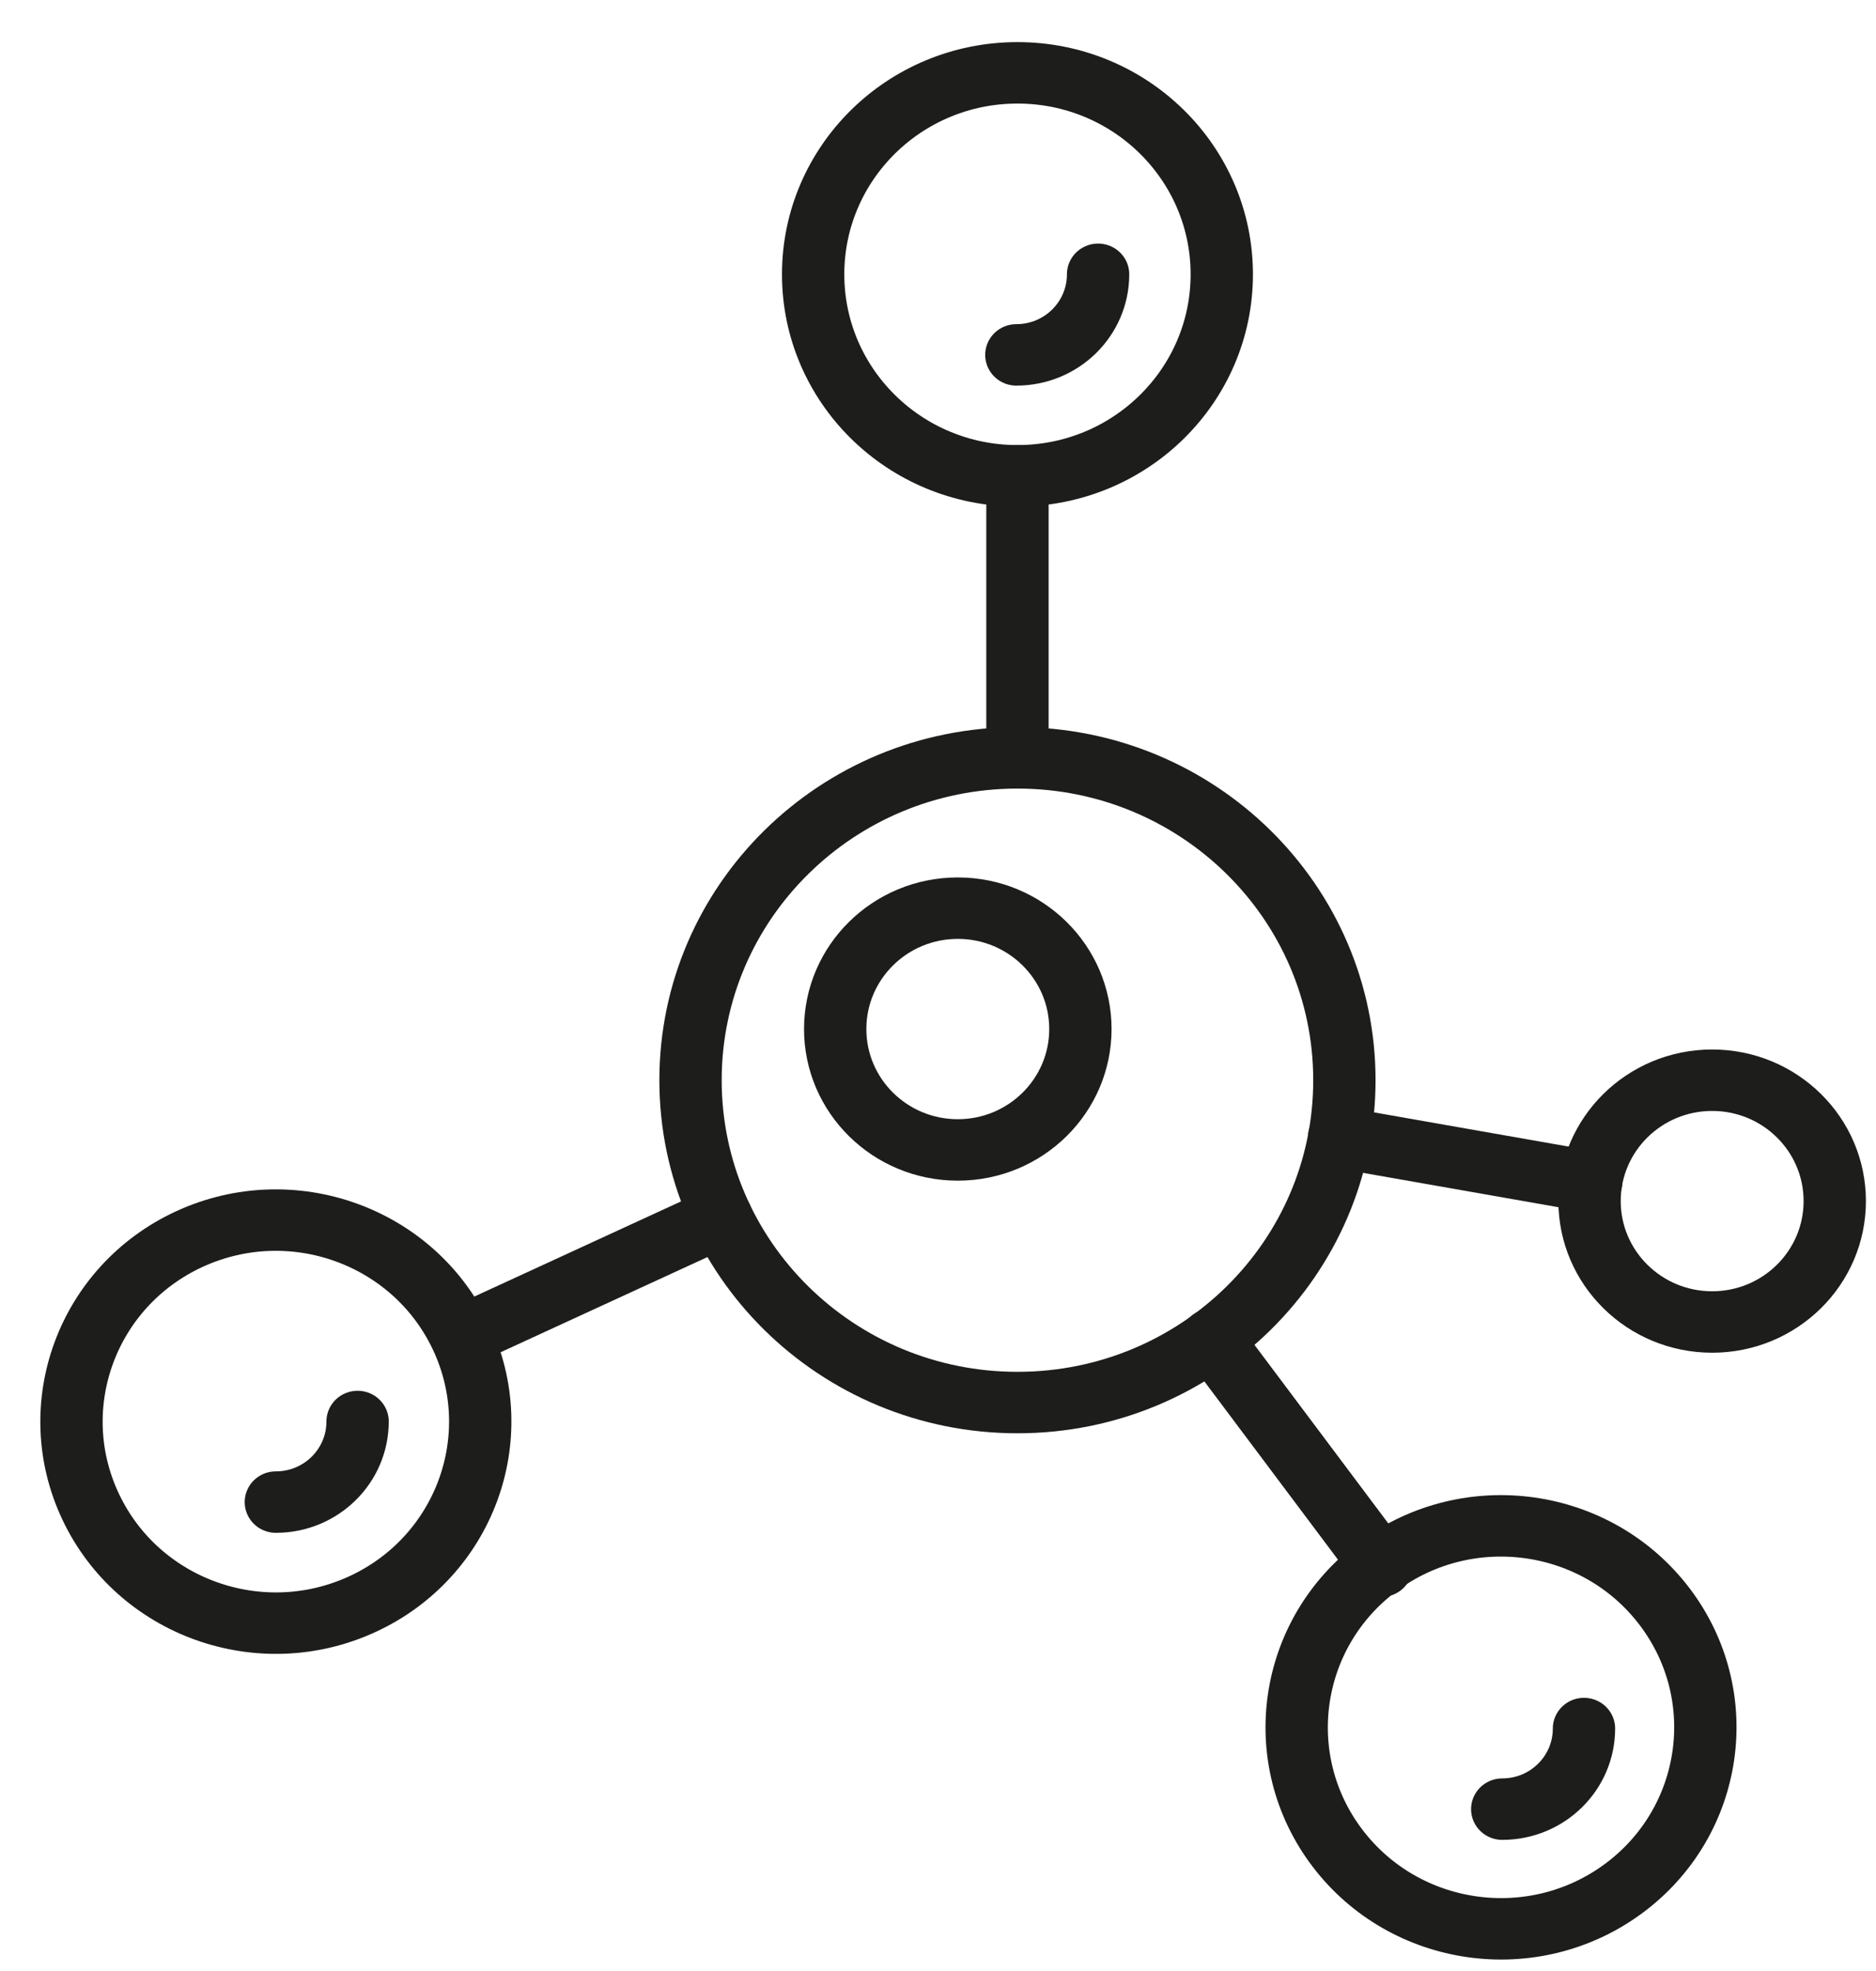 <?xml version="1.0" encoding="UTF-8"?>
<svg xmlns="http://www.w3.org/2000/svg" xmlns:xlink="http://www.w3.org/1999/xlink" width="59" height="62" xml:space="preserve" overflow="hidden">
  <g transform="translate(-942 -162)">
    <g>
      <g>
        <g>
          <g>
            <path d="M40.711 32.954C40.711 38.554 36.171 43.093 30.571 43.093 24.971 43.093 20.431 38.554 20.431 32.954 20.431 27.354 24.971 22.814 30.571 22.814 36.171 22.814 40.711 27.354 40.711 32.954Z" stroke="#1D1D1B" stroke-width="1.933" stroke-linecap="round" stroke-linejoin="round" stroke-miterlimit="4" stroke-opacity="1" fill="none" fill-rule="nonzero" transform="matrix(1.014 0 0 1 943 163.024)"></path>
            <path d="M36.908 7.605C36.908 11.105 34.071 13.942 30.571 13.942 27.071 13.942 24.234 11.105 24.234 7.605 24.234 4.105 27.071 1.267 30.571 1.267 34.071 1.267 36.908 4.105 36.908 7.605Z" stroke="#1D1D1B" stroke-width="1.933" stroke-linecap="round" stroke-linejoin="round" stroke-miterlimit="4" stroke-opacity="1" fill="none" fill-rule="nonzero" transform="matrix(1.014 0 0 1 943 163.024)"></path>
            <path d="M201.272 43.676C201.272 45.077 200.137 46.211 198.737 46.211" stroke="#1D1D1B" stroke-width="1.933" stroke-linecap="round" stroke-linejoin="round" stroke-miterlimit="4" stroke-opacity="1" fill="none" fill-rule="nonzero" transform="matrix(1.014 0 0 1 772.445 126.952)"></path>
            <path d="M216.342 89.419C216.342 90.819 215.207 91.954 213.807 91.954" stroke="#1D1D1B" stroke-width="1.933" stroke-linecap="round" stroke-linejoin="round" stroke-miterlimit="4" stroke-opacity="1" fill="none" fill-rule="nonzero" transform="matrix(1.014 0 0 1 772.445 126.952)"></path>
            <path d="M178.305 79.761C178.305 81.161 177.171 82.296 175.77 82.296" stroke="#1D1D1B" stroke-width="1.933" stroke-linecap="round" stroke-linejoin="round" stroke-miterlimit="4" stroke-opacity="1" fill="none" fill-rule="nonzero" transform="matrix(1.014 0 0 1 772.445 126.952)"></path>
            <path d="M32.523 31.344C32.523 33.444 30.82 35.147 28.721 35.147 26.62 35.147 24.918 33.444 24.918 31.344 24.918 29.244 26.62 27.542 28.721 27.542 30.82 27.542 32.523 29.244 32.523 31.344Z" stroke="#1D1D1B" stroke-width="1.933" stroke-linecap="round" stroke-linejoin="round" stroke-miterlimit="4" stroke-opacity="1" fill="none" fill-rule="nonzero" transform="matrix(1.014 0 0 1 943 163.024)"></path>
            <path d="M55.92 36.756C55.92 38.856 54.218 40.559 52.118 40.559 50.018 40.559 48.315 38.856 48.315 36.756 48.315 34.656 50.018 32.954 52.118 32.954 54.218 32.954 55.92 34.656 55.92 36.756Z" stroke="#1D1D1B" stroke-width="1.933" stroke-linecap="round" stroke-linejoin="round" stroke-miterlimit="4" stroke-opacity="1" fill="none" fill-rule="nonzero" transform="matrix(1.014 0 0 1 943 163.024)"></path>
            <path d="M30.571 22.814 30.571 13.942" stroke="#1D1D1B" stroke-width="1.933" stroke-linecap="round" stroke-linejoin="round" stroke-miterlimit="4" stroke-opacity="1" fill="none" fill-rule="nonzero" transform="matrix(1.014 0 0 1 943 163.024)"></path>
            <path d="M40.546 34.754 48.366 36.148" stroke="#1D1D1B" stroke-width="1.933" stroke-linecap="round" stroke-linejoin="round" stroke-miterlimit="4" stroke-opacity="1" fill="none" fill-rule="nonzero" transform="matrix(1.014 0 0 1 943 163.024)"></path>
            <path d="M173.096 74.019C176.27 72.542 180.039 73.918 181.516 77.091 182.992 80.264 181.617 84.033 178.445 85.51 175.275 86.986 171.509 85.615 170.029 82.448 168.547 79.277 169.916 75.505 173.087 74.023 173.09 74.022 173.094 74.021 173.096 74.019Z" stroke="#1D1D1B" stroke-width="1.933" stroke-linecap="round" stroke-linejoin="round" stroke-miterlimit="4" stroke-opacity="1" fill="none" fill-rule="nonzero" transform="matrix(1.014 0 0 1 772.445 126.952)"></path>
            <path d="M21.382 37.251 13.346 41.002" stroke="#1D1D1B" stroke-width="1.933" stroke-linecap="round" stroke-linejoin="round" stroke-miterlimit="4" stroke-opacity="1" fill="none" fill-rule="nonzero" transform="matrix(1.014 0 0 1 943 163.024)"></path>
            <path d="M208.699 93.183C206.599 90.383 207.167 86.411 209.966 84.311 212.766 82.211 216.738 82.778 218.839 85.579 220.939 88.378 220.371 92.351 217.571 94.451 214.771 96.551 210.799 95.983 208.699 93.183Z" stroke="#1D1D1B" stroke-width="1.933" stroke-linecap="round" stroke-linejoin="round" stroke-miterlimit="4" stroke-opacity="1" fill="none" fill-rule="nonzero" transform="matrix(1.014 0 0 1 772.445 126.952)"></path>
            <path d="M36.591 41.103 41.864 48.239" stroke="#1D1D1B" stroke-width="1.933" stroke-linecap="round" stroke-linejoin="round" stroke-miterlimit="4" stroke-opacity="1" fill="none" fill-rule="nonzero" transform="matrix(1.014 0 0 1 943 163.024)"></path>
          </g>
        </g>
      </g>
    </g>
  </g>
</svg>
